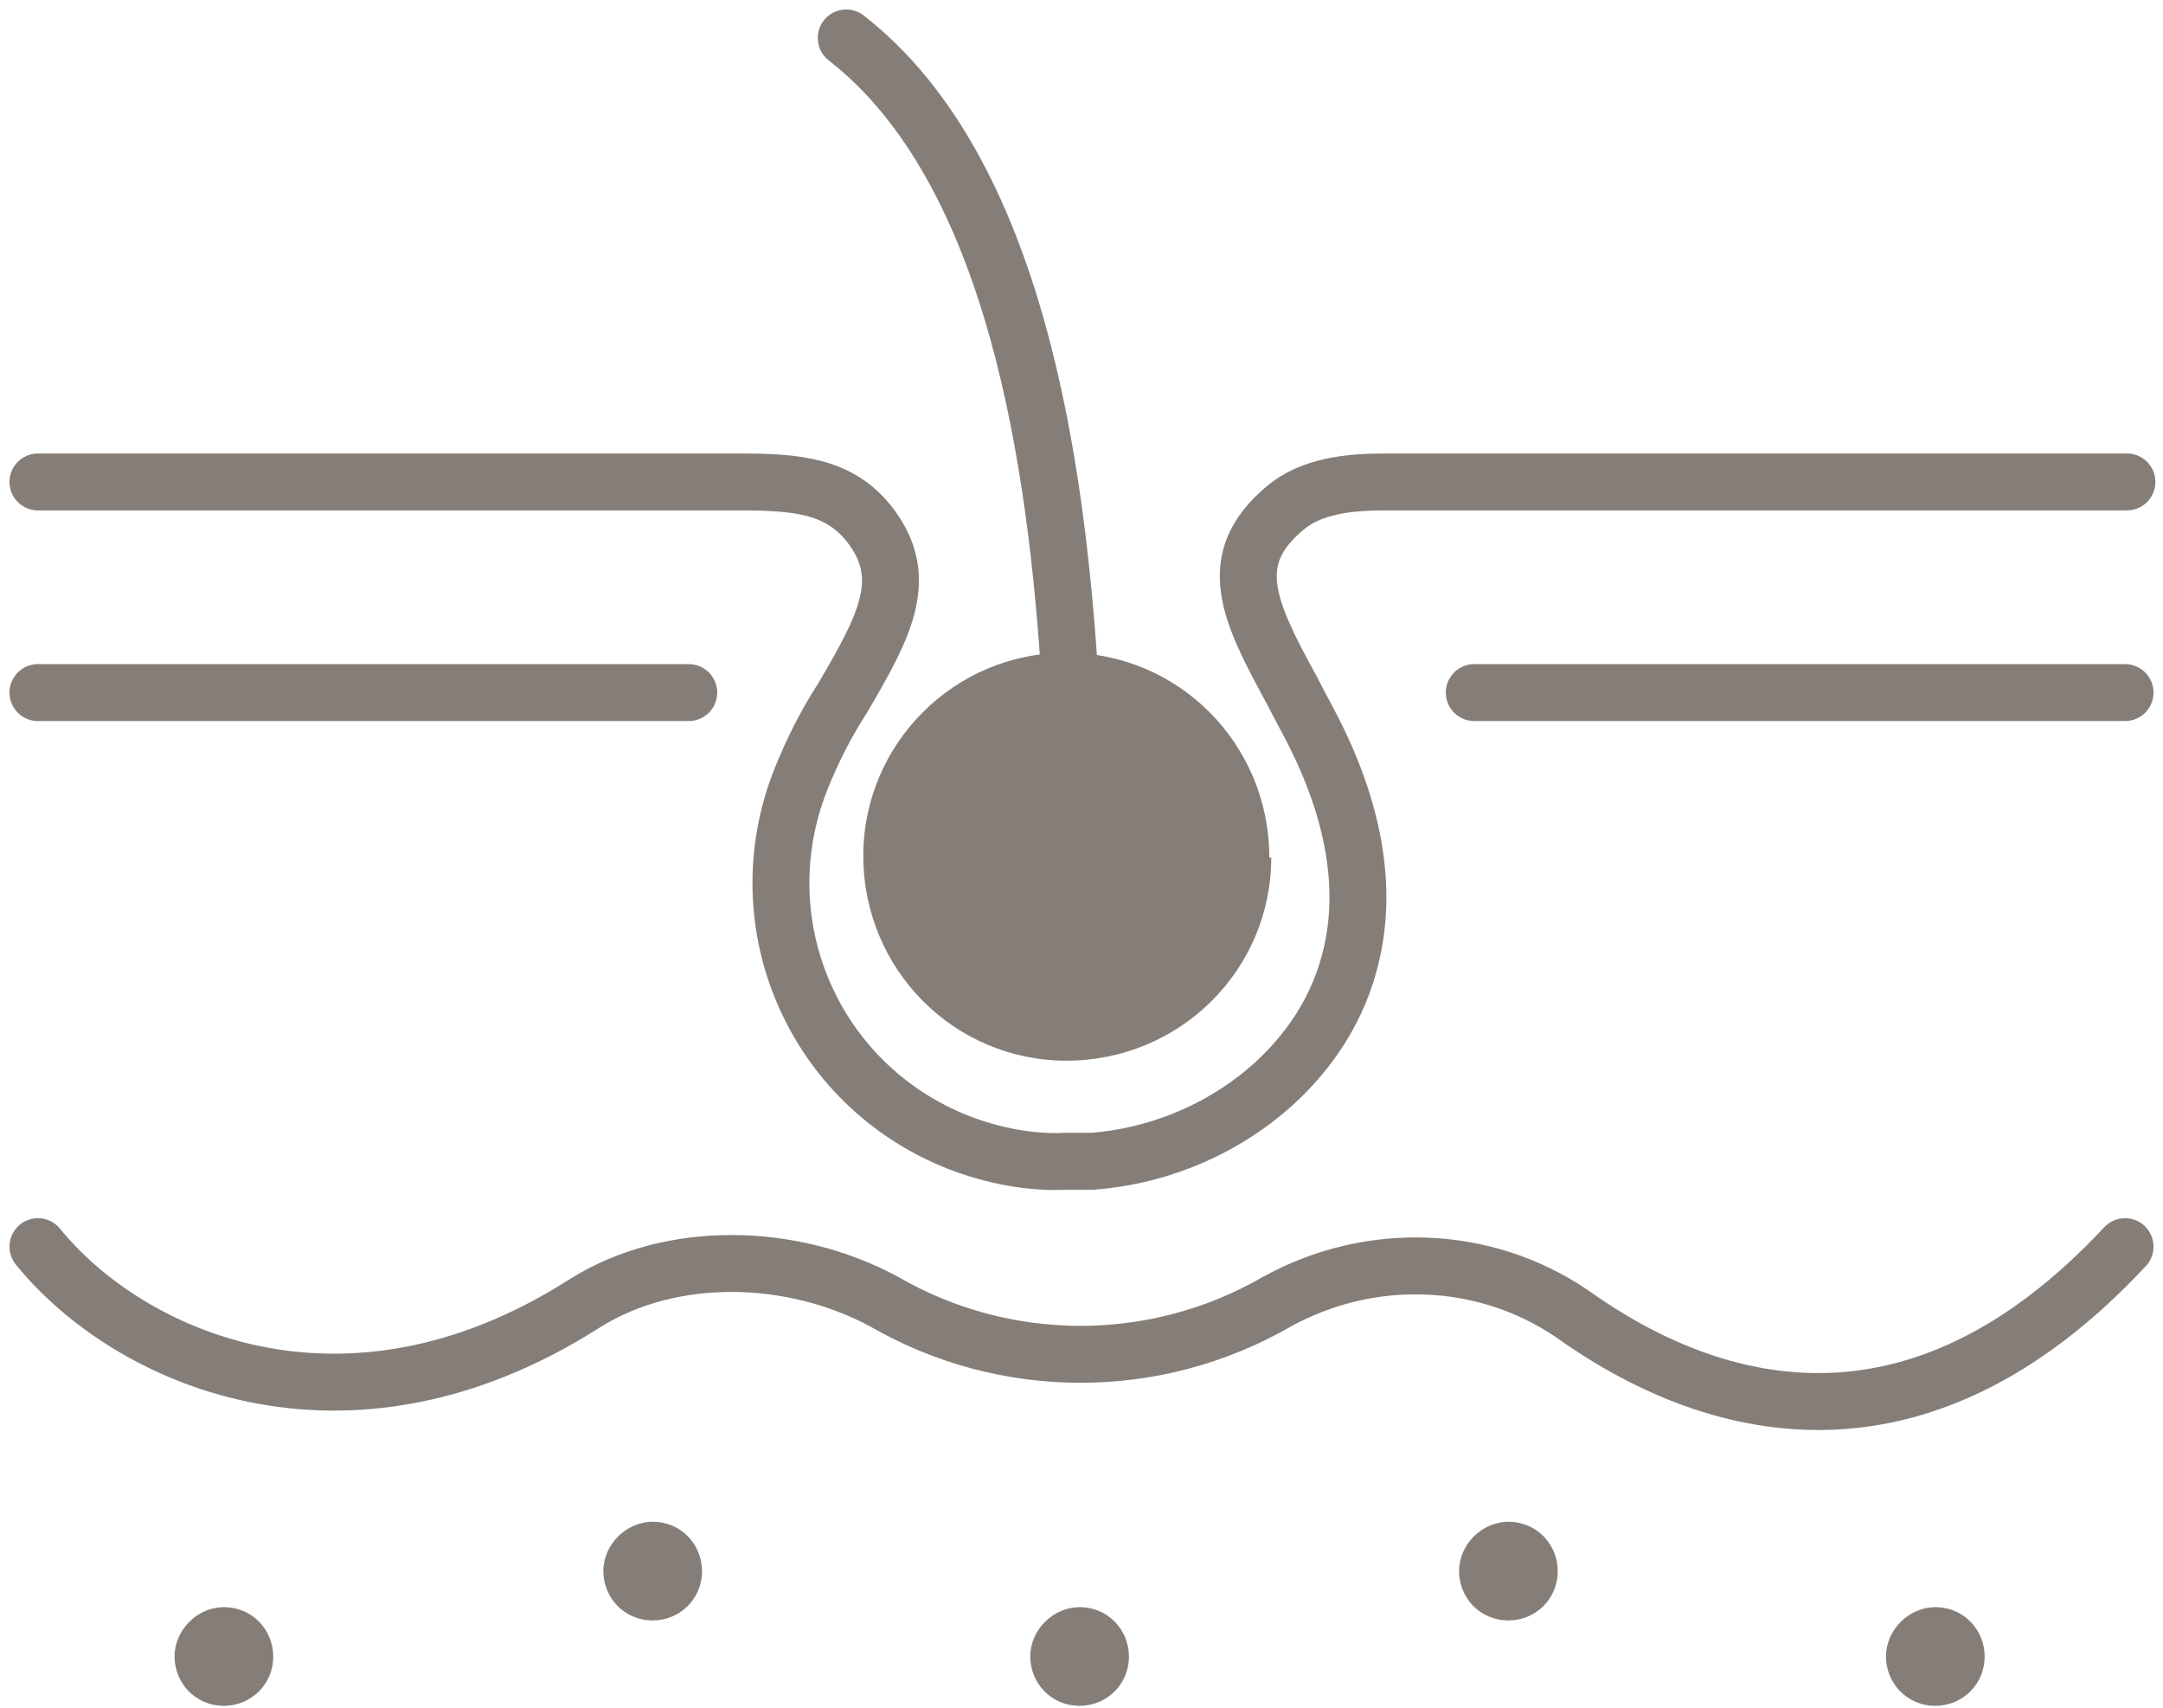 <?xml version="1.0" encoding="UTF-8"?>
<svg id="_레이어_1" data-name="레이어_1" xmlns="http://www.w3.org/2000/svg" version="1.1" viewBox="0 0 114 90">
  <!-- Generator: Adobe Illustrator 29.3.1, SVG Export Plug-In . SVG Version: 2.1.0 Build 151)  -->
  <defs>
    <style>
      .st0 {
        fill: none;
        stroke: #857e78;
        stroke-linecap: round;
        stroke-width: 3px;
      }

      .st1 {
        fill: #857e78;
      }
    </style>
  </defs>
  <g id="_아이콘" data-name="아이콘">
    <g id="_패스" data-name="패스">
      <path id="_패스_674" data-name="패스_674" class="st0" d="M2,25.4h37c3,0,5.2.2,6.8,2.2,2.2,2.8.9,5.3-1.4,9.2-.9,1.4-1.6,2.8-2.2,4.3-3,7.6.7,16.1,8.3,19.1,1.8.7,3.8,1.1,5.7,1h0c.5,0,.9,0,1.4,0,6.4-.5,12-4.8,13.5-10.4,1-3.6.4-7.7-1.8-12.1-.4-.8-.8-1.5-1.2-2.3-2.3-4.2-3.6-6.9-.4-9.6,1.4-1.2,3.4-1.4,5.3-1.4s1,0,1.6,0,1.1,0,1.6,0h35.9"/>
      <path id="_패스_675" data-name="패스_675" class="st0" d="M44.6,2c9,7,11.1,22.7,11.8,33.9"/>
      <path id="_패스_676" data-name="패스_676" class="st0" d="M2,65.7c4.7,5.8,16.1,11.1,28.8,3,4.6-2.9,11-2.7,15.8-.1,6.4,3.7,14.3,3.7,20.7,0,4.9-2.7,10.9-2.5,15.5.6,7.4,5.3,18.2,8.3,29.2-3.5"/>
      <line id="_선_38" data-name="선_38" class="st0" x1="77.7" y1="36.5" x2="112" y2="36.5"/>
      <line id="_선_39" data-name="선_39" class="st0" x1="2" y1="36.5" x2="36.3" y2="36.5"/>
    </g>
    <g id="_면" data-name="면">
      <path id="_패스_677" data-name="패스_677" class="st1" d="M11.8,84.7h0c1.5,0,2.6,1.2,2.6,2.6,0,1.5-1.2,2.6-2.6,2.6-1.5,0-2.6-1.2-2.6-2.6,0,0,0,0,0,0,0-1.4,1.2-2.6,2.6-2.6h0"/>
      <path id="_패스_678" data-name="패스_678" class="st1" d="M34.4,80.2h0c1.5,0,2.6,1.2,2.6,2.6,0,1.5-1.2,2.6-2.6,2.6-1.5,0-2.6-1.2-2.6-2.6,0,0,0,0,0,0,0-1.4,1.2-2.6,2.6-2.6h0"/>
      <path id="_패스_679" data-name="패스_679" class="st1" d="M56.9,84.7h0c1.5,0,2.6,1.2,2.6,2.6,0,1.5-1.2,2.6-2.6,2.6-1.5,0-2.6-1.2-2.6-2.6,0,0,0,0,0,0,0-1.4,1.2-2.6,2.6-2.6h0"/>
      <path id="_패스_680" data-name="패스_680" class="st1" d="M79.5,80.2h0c1.5,0,2.6,1.2,2.6,2.6,0,1.5-1.2,2.6-2.6,2.6-1.5,0-2.6-1.2-2.6-2.6,0,0,0,0,0,0,0-1.4,1.2-2.6,2.6-2.6h0"/>
      <path id="_패스_681" data-name="패스_681" class="st1" d="M102,84.7h0c1.5,0,2.6,1.2,2.6,2.6,0,1.5-1.2,2.6-2.6,2.6-1.5,0-2.6-1.2-2.6-2.6,0,0,0,0,0,0,0-1.4,1.2-2.6,2.6-2.6h0"/>
      <path id="_패스_682" data-name="패스_682" class="st1" d="M67,45.2c0,5.9-4.8,10.7-10.8,10.7-5.9,0-10.7-4.8-10.7-10.8,0-5.9,4.8-10.7,10.7-10.7,5.9,0,10.7,4.8,10.7,10.8h0"/>
    </g>
  </g>
</svg>